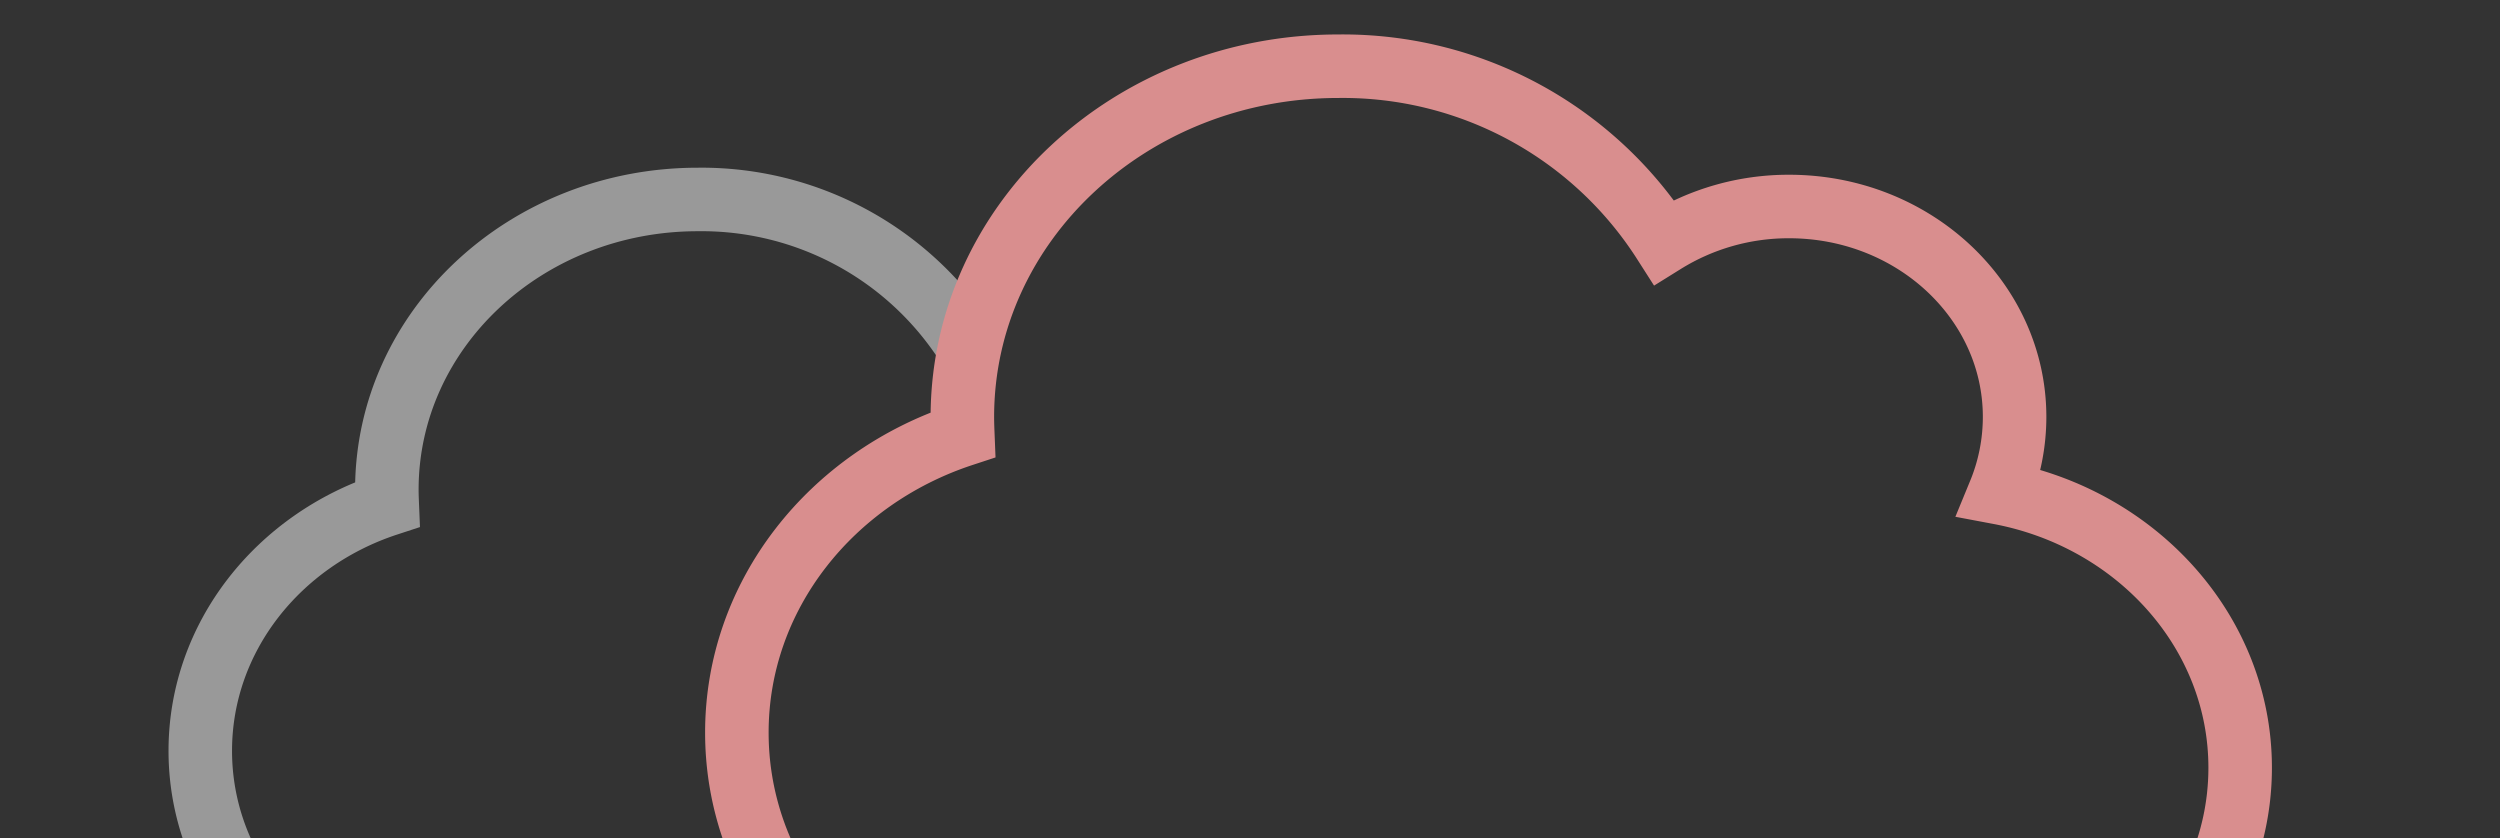 <svg xmlns="http://www.w3.org/2000/svg" xmlns:xlink="http://www.w3.org/1999/xlink" width="196.8" height="66.001" viewBox="0 0 196.8 66.001">
  <rect x="0" y="0" width="196.8" height="66.001" fill="#333333" stroke="none"/>
  <defs>
    <clipPath id="clip-path">
      <rect id="Rectángulo_753" data-name="Rectángulo 753" width="123.284" height="54.609" transform="translate(406.268 481.389)" fill="none"/>
    </clipPath>
    <clipPath id="clip-path-2">
      <rect id="Rectángulo_754" data-name="Rectángulo 754" width="149" height="66" transform="translate(454.067 469.998)" fill="none"/>
    </clipPath>
  </defs>
  <g id="Grupo_1934" data-name="Grupo 1934" transform="translate(-406.268 -469.998)">
    <g id="Grupo_1925" data-name="Grupo 1925">
      <g id="Grupo_1924" data-name="Grupo 1924" clip-path="url(#clip-path)">
        <g id="Enmascarar_grupo_10" data-name="Enmascarar grupo 10">
          <g id="Grupo_1474" data-name="Grupo 1474" opacity="0.499">
            <path id="Icon_awesome-cloud" data-name="Icon awesome-cloud" d="M482.413,497.156A24.816,24.816,0,0,0,461.2,485.7c-13.525,0-24.479,10.223-24.479,22.845,0,.385.015.771.031,1.158-8.568,2.811-14.718,10.435-14.718,19.4,0,11.35,9.867,20.559,22.03,20.559" fill="none" stroke="#fff" stroke-width="5"/>
            <path id="Icon_awesome-cloud-2" data-name="Icon awesome-cloud" d="M504.275,513.486" fill="none" stroke="#fff" stroke-width="5"/>
          </g>
        </g>
      </g>
    </g>
    <g id="Grupo_1927" data-name="Grupo 1927">
      <g id="Grupo_1926" data-name="Grupo 1926" clip-path="url(#clip-path-2)">
        <g id="Enmascarar_grupo_23" data-name="Enmascarar grupo 23">
          <g id="Grupo_1729" data-name="Grupo 1729">
            <path id="Icon_awesome-cloud-2-2" data-name="Icon awesome-cloud-2" d="M563.675,508.791a15.7,15.7,0,0,0,1.182-5.971c0-9.146-7.95-16.566-17.75-16.566a18.551,18.551,0,0,0-9.855,2.8,29.992,29.992,0,0,0-25.642-13.843c-16.346,0-29.585,12.355-29.585,27.61,0,.466.018.932.037,1.4-10.355,3.4-17.788,12.612-17.788,23.449,0,13.718,11.926,24.848,26.626,24.848h68.045c13.073,0,23.668-9.888,23.668-22.088C582.613,519.749,574.474,510.828,563.675,508.791Z" fill="none" stroke="#d98e8e" stroke-width="5"/>
          </g>
        </g>
      </g>
    </g>
  </g>
</svg>

